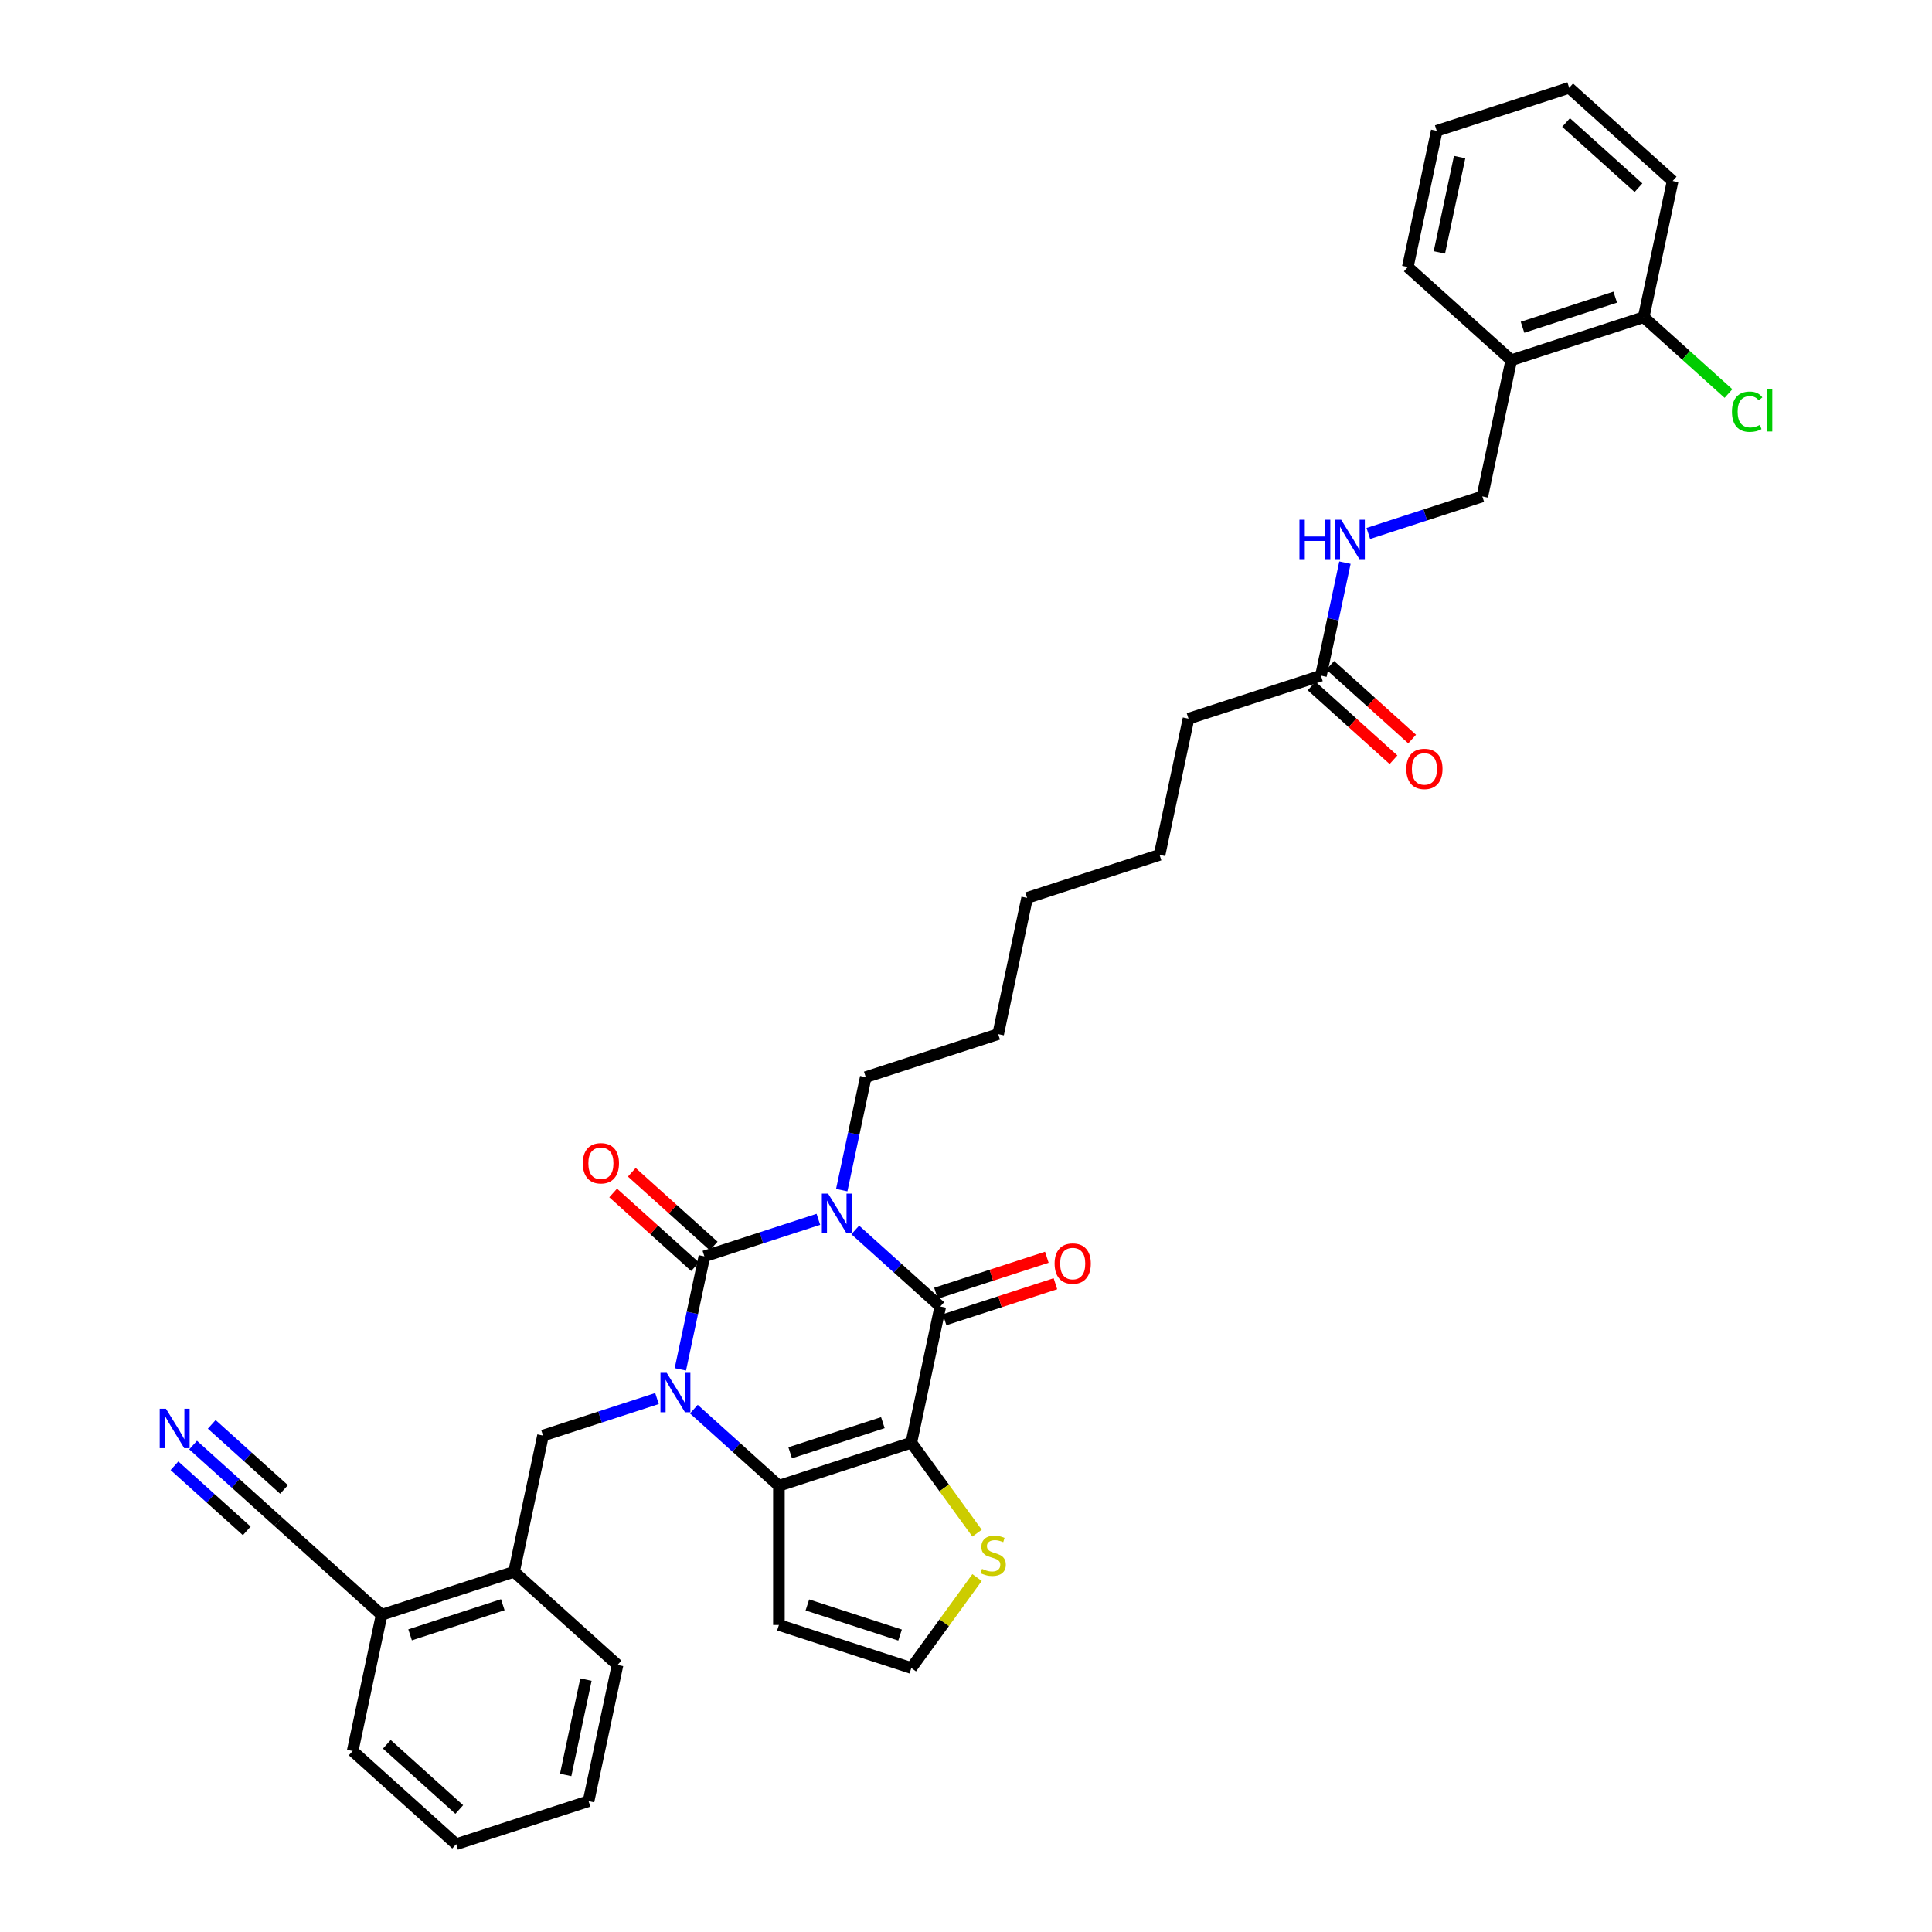 <?xml version='1.0' encoding='iso-8859-1'?>
<svg version='1.1' baseProfile='full'
              xmlns='http://www.w3.org/2000/svg'
                      xmlns:rdkit='http://www.rdkit.org/xml'
                      xmlns:xlink='http://www.w3.org/1999/xlink'
                  xml:space='preserve'
width='1000px' height='1000px' viewBox='0 0 1000 1000'>
<!-- END OF HEADER -->
<rect style='opacity:1.0;fill:#FFFFFF;stroke:none' width='1000' height='1000' x='0' y='0'> </rect>
<path class='bond-1' d='M 423.586,631.117 L 394.085,640.702' style='fill:none;fill-rule:evenodd;stroke:#0000FF;stroke-width:6px;stroke-linecap:butt;stroke-linejoin:miter;stroke-opacity:1' />
<path class='bond-1' d='M 394.085,640.702 L 364.584,650.288' style='fill:none;fill-rule:evenodd;stroke:#000000;stroke-width:6px;stroke-linecap:butt;stroke-linejoin:miter;stroke-opacity:1' />
<path class='bond-3' d='M 442.671,636.608 L 464.679,656.425' style='fill:none;fill-rule:evenodd;stroke:#0000FF;stroke-width:6px;stroke-linecap:butt;stroke-linejoin:miter;stroke-opacity:1' />
<path class='bond-3' d='M 464.679,656.425 L 486.688,676.242' style='fill:none;fill-rule:evenodd;stroke:#000000;stroke-width:6px;stroke-linecap:butt;stroke-linejoin:miter;stroke-opacity:1' />
<path class='bond-21' d='M 435.68,616.009 L 441.897,586.764' style='fill:none;fill-rule:evenodd;stroke:#0000FF;stroke-width:6px;stroke-linecap:butt;stroke-linejoin:miter;stroke-opacity:1' />
<path class='bond-21' d='M 441.897,586.764 L 448.113,557.52' style='fill:none;fill-rule:evenodd;stroke:#000000;stroke-width:6px;stroke-linecap:butt;stroke-linejoin:miter;stroke-opacity:1' />
<path class='bond-0' d='M 352.152,708.777 L 358.368,679.532' style='fill:none;fill-rule:evenodd;stroke:#0000FF;stroke-width:6px;stroke-linecap:butt;stroke-linejoin:miter;stroke-opacity:1' />
<path class='bond-0' d='M 358.368,679.532 L 364.584,650.288' style='fill:none;fill-rule:evenodd;stroke:#000000;stroke-width:6px;stroke-linecap:butt;stroke-linejoin:miter;stroke-opacity:1' />
<path class='bond-5' d='M 340.057,723.885 L 310.556,733.47' style='fill:none;fill-rule:evenodd;stroke:#0000FF;stroke-width:6px;stroke-linecap:butt;stroke-linejoin:miter;stroke-opacity:1' />
<path class='bond-5' d='M 310.556,733.47 L 281.056,743.056' style='fill:none;fill-rule:evenodd;stroke:#000000;stroke-width:6px;stroke-linecap:butt;stroke-linejoin:miter;stroke-opacity:1' />
<path class='bond-35' d='M 359.142,729.376 L 381.151,749.193' style='fill:none;fill-rule:evenodd;stroke:#0000FF;stroke-width:6px;stroke-linecap:butt;stroke-linejoin:miter;stroke-opacity:1' />
<path class='bond-35' d='M 381.151,749.193 L 403.159,769.01' style='fill:none;fill-rule:evenodd;stroke:#000000;stroke-width:6px;stroke-linecap:butt;stroke-linejoin:miter;stroke-opacity:1' />
<path class='bond-11' d='M 369.407,644.932 L 348.212,625.848' style='fill:none;fill-rule:evenodd;stroke:#000000;stroke-width:6px;stroke-linecap:butt;stroke-linejoin:miter;stroke-opacity:1' />
<path class='bond-11' d='M 348.212,625.848 L 327.018,606.765' style='fill:none;fill-rule:evenodd;stroke:#FF0000;stroke-width:6px;stroke-linecap:butt;stroke-linejoin:miter;stroke-opacity:1' />
<path class='bond-11' d='M 359.762,655.644 L 338.567,636.56' style='fill:none;fill-rule:evenodd;stroke:#000000;stroke-width:6px;stroke-linecap:butt;stroke-linejoin:miter;stroke-opacity:1' />
<path class='bond-11' d='M 338.567,636.56 L 317.373,617.477' style='fill:none;fill-rule:evenodd;stroke:#FF0000;stroke-width:6px;stroke-linecap:butt;stroke-linejoin:miter;stroke-opacity:1' />
<path class='bond-2' d='M 471.703,746.738 L 486.688,676.242' style='fill:none;fill-rule:evenodd;stroke:#000000;stroke-width:6px;stroke-linecap:butt;stroke-linejoin:miter;stroke-opacity:1' />
<path class='bond-4' d='M 471.703,746.738 L 403.159,769.01' style='fill:none;fill-rule:evenodd;stroke:#000000;stroke-width:6px;stroke-linecap:butt;stroke-linejoin:miter;stroke-opacity:1' />
<path class='bond-4' d='M 456.967,736.37 L 408.987,751.96' style='fill:none;fill-rule:evenodd;stroke:#000000;stroke-width:6px;stroke-linecap:butt;stroke-linejoin:miter;stroke-opacity:1' />
<path class='bond-6' d='M 471.703,746.738 L 488.712,770.148' style='fill:none;fill-rule:evenodd;stroke:#000000;stroke-width:6px;stroke-linecap:butt;stroke-linejoin:miter;stroke-opacity:1' />
<path class='bond-6' d='M 488.712,770.148 L 505.72,793.558' style='fill:none;fill-rule:evenodd;stroke:#CCCC00;stroke-width:6px;stroke-linecap:butt;stroke-linejoin:miter;stroke-opacity:1' />
<path class='bond-13' d='M 488.915,683.096 L 517.602,673.775' style='fill:none;fill-rule:evenodd;stroke:#000000;stroke-width:6px;stroke-linecap:butt;stroke-linejoin:miter;stroke-opacity:1' />
<path class='bond-13' d='M 517.602,673.775 L 546.288,664.454' style='fill:none;fill-rule:evenodd;stroke:#FF0000;stroke-width:6px;stroke-linecap:butt;stroke-linejoin:miter;stroke-opacity:1' />
<path class='bond-13' d='M 484.461,669.387 L 513.147,660.066' style='fill:none;fill-rule:evenodd;stroke:#000000;stroke-width:6px;stroke-linecap:butt;stroke-linejoin:miter;stroke-opacity:1' />
<path class='bond-13' d='M 513.147,660.066 L 541.834,650.746' style='fill:none;fill-rule:evenodd;stroke:#FF0000;stroke-width:6px;stroke-linecap:butt;stroke-linejoin:miter;stroke-opacity:1' />
<path class='bond-7' d='M 403.159,769.01 L 403.159,841.081' style='fill:none;fill-rule:evenodd;stroke:#000000;stroke-width:6px;stroke-linecap:butt;stroke-linejoin:miter;stroke-opacity:1' />
<path class='bond-9' d='M 281.056,743.056 L 266.071,813.552' style='fill:none;fill-rule:evenodd;stroke:#000000;stroke-width:6px;stroke-linecap:butt;stroke-linejoin:miter;stroke-opacity:1' />
<path class='bond-12' d='M 505.72,816.532 L 488.712,839.942' style='fill:none;fill-rule:evenodd;stroke:#CCCC00;stroke-width:6px;stroke-linecap:butt;stroke-linejoin:miter;stroke-opacity:1' />
<path class='bond-12' d='M 488.712,839.942 L 471.703,863.352' style='fill:none;fill-rule:evenodd;stroke:#000000;stroke-width:6px;stroke-linecap:butt;stroke-linejoin:miter;stroke-opacity:1' />
<path class='bond-36' d='M 403.159,841.081 L 471.703,863.352' style='fill:none;fill-rule:evenodd;stroke:#000000;stroke-width:6px;stroke-linecap:butt;stroke-linejoin:miter;stroke-opacity:1' />
<path class='bond-36' d='M 417.895,830.713 L 465.876,846.303' style='fill:none;fill-rule:evenodd;stroke:#000000;stroke-width:6px;stroke-linecap:butt;stroke-linejoin:miter;stroke-opacity:1' />
<path class='bond-8' d='M 99.95,747.965 L 121.959,767.782' style='fill:none;fill-rule:evenodd;stroke:#0000FF;stroke-width:6px;stroke-linecap:butt;stroke-linejoin:miter;stroke-opacity:1' />
<path class='bond-8' d='M 121.959,767.782 L 143.967,787.598' style='fill:none;fill-rule:evenodd;stroke:#000000;stroke-width:6px;stroke-linecap:butt;stroke-linejoin:miter;stroke-opacity:1' />
<path class='bond-8' d='M 90.305,758.677 L 109.012,775.521' style='fill:none;fill-rule:evenodd;stroke:#0000FF;stroke-width:6px;stroke-linecap:butt;stroke-linejoin:miter;stroke-opacity:1' />
<path class='bond-8' d='M 109.012,775.521 L 127.72,792.365' style='fill:none;fill-rule:evenodd;stroke:#000000;stroke-width:6px;stroke-linecap:butt;stroke-linejoin:miter;stroke-opacity:1' />
<path class='bond-8' d='M 109.595,737.253 L 128.302,754.097' style='fill:none;fill-rule:evenodd;stroke:#0000FF;stroke-width:6px;stroke-linecap:butt;stroke-linejoin:miter;stroke-opacity:1' />
<path class='bond-8' d='M 128.302,754.097 L 147.01,770.941' style='fill:none;fill-rule:evenodd;stroke:#000000;stroke-width:6px;stroke-linecap:butt;stroke-linejoin:miter;stroke-opacity:1' />
<path class='bond-17' d='M 266.071,813.552 L 197.527,835.824' style='fill:none;fill-rule:evenodd;stroke:#000000;stroke-width:6px;stroke-linecap:butt;stroke-linejoin:miter;stroke-opacity:1' />
<path class='bond-17' d='M 260.244,830.602 L 212.263,846.192' style='fill:none;fill-rule:evenodd;stroke:#000000;stroke-width:6px;stroke-linecap:butt;stroke-linejoin:miter;stroke-opacity:1' />
<path class='bond-25' d='M 266.071,813.552 L 319.631,861.777' style='fill:none;fill-rule:evenodd;stroke:#000000;stroke-width:6px;stroke-linecap:butt;stroke-linejoin:miter;stroke-opacity:1' />
<path class='bond-10' d='M 143.967,787.598 L 197.527,835.824' style='fill:none;fill-rule:evenodd;stroke:#000000;stroke-width:6px;stroke-linecap:butt;stroke-linejoin:miter;stroke-opacity:1' />
<path class='bond-14' d='M 782.227,186.448 L 767.243,256.944' style='fill:none;fill-rule:evenodd;stroke:#000000;stroke-width:6px;stroke-linecap:butt;stroke-linejoin:miter;stroke-opacity:1' />
<path class='bond-19' d='M 782.227,186.448 L 850.772,164.176' style='fill:none;fill-rule:evenodd;stroke:#000000;stroke-width:6px;stroke-linecap:butt;stroke-linejoin:miter;stroke-opacity:1' />
<path class='bond-19' d='M 788.055,169.398 L 836.036,153.808' style='fill:none;fill-rule:evenodd;stroke:#000000;stroke-width:6px;stroke-linecap:butt;stroke-linejoin:miter;stroke-opacity:1' />
<path class='bond-24' d='M 782.227,186.448 L 728.668,138.223' style='fill:none;fill-rule:evenodd;stroke:#000000;stroke-width:6px;stroke-linecap:butt;stroke-linejoin:miter;stroke-opacity:1' />
<path class='bond-15' d='M 683.714,349.712 L 615.17,371.984' style='fill:none;fill-rule:evenodd;stroke:#000000;stroke-width:6px;stroke-linecap:butt;stroke-linejoin:miter;stroke-opacity:1' />
<path class='bond-16' d='M 683.714,349.712 L 689.93,320.468' style='fill:none;fill-rule:evenodd;stroke:#000000;stroke-width:6px;stroke-linecap:butt;stroke-linejoin:miter;stroke-opacity:1' />
<path class='bond-16' d='M 689.93,320.468 L 696.147,291.223' style='fill:none;fill-rule:evenodd;stroke:#0000FF;stroke-width:6px;stroke-linecap:butt;stroke-linejoin:miter;stroke-opacity:1' />
<path class='bond-20' d='M 678.892,355.068 L 700.086,374.152' style='fill:none;fill-rule:evenodd;stroke:#000000;stroke-width:6px;stroke-linecap:butt;stroke-linejoin:miter;stroke-opacity:1' />
<path class='bond-20' d='M 700.086,374.152 L 721.28,393.235' style='fill:none;fill-rule:evenodd;stroke:#FF0000;stroke-width:6px;stroke-linecap:butt;stroke-linejoin:miter;stroke-opacity:1' />
<path class='bond-20' d='M 688.537,344.356 L 709.731,363.44' style='fill:none;fill-rule:evenodd;stroke:#000000;stroke-width:6px;stroke-linecap:butt;stroke-linejoin:miter;stroke-opacity:1' />
<path class='bond-20' d='M 709.731,363.44 L 730.925,382.523' style='fill:none;fill-rule:evenodd;stroke:#FF0000;stroke-width:6px;stroke-linecap:butt;stroke-linejoin:miter;stroke-opacity:1' />
<path class='bond-18' d='M 708.241,276.115 L 737.742,266.53' style='fill:none;fill-rule:evenodd;stroke:#0000FF;stroke-width:6px;stroke-linecap:butt;stroke-linejoin:miter;stroke-opacity:1' />
<path class='bond-18' d='M 737.742,266.53 L 767.243,256.944' style='fill:none;fill-rule:evenodd;stroke:#000000;stroke-width:6px;stroke-linecap:butt;stroke-linejoin:miter;stroke-opacity:1' />
<path class='bond-26' d='M 197.527,835.824 L 182.542,906.32' style='fill:none;fill-rule:evenodd;stroke:#000000;stroke-width:6px;stroke-linecap:butt;stroke-linejoin:miter;stroke-opacity:1' />
<path class='bond-22' d='M 850.772,164.176 L 872.715,183.935' style='fill:none;fill-rule:evenodd;stroke:#000000;stroke-width:6px;stroke-linecap:butt;stroke-linejoin:miter;stroke-opacity:1' />
<path class='bond-22' d='M 872.715,183.935 L 894.659,203.693' style='fill:none;fill-rule:evenodd;stroke:#00CC00;stroke-width:6px;stroke-linecap:butt;stroke-linejoin:miter;stroke-opacity:1' />
<path class='bond-27' d='M 850.772,164.176 L 865.756,93.68' style='fill:none;fill-rule:evenodd;stroke:#000000;stroke-width:6px;stroke-linecap:butt;stroke-linejoin:miter;stroke-opacity:1' />
<path class='bond-28' d='M 448.113,557.52 L 516.657,535.248' style='fill:none;fill-rule:evenodd;stroke:#000000;stroke-width:6px;stroke-linecap:butt;stroke-linejoin:miter;stroke-opacity:1' />
<path class='bond-23' d='M 615.17,371.984 L 600.186,442.48' style='fill:none;fill-rule:evenodd;stroke:#000000;stroke-width:6px;stroke-linecap:butt;stroke-linejoin:miter;stroke-opacity:1' />
<path class='bond-31' d='M 728.668,138.223 L 743.652,67.726' style='fill:none;fill-rule:evenodd;stroke:#000000;stroke-width:6px;stroke-linecap:butt;stroke-linejoin:miter;stroke-opacity:1' />
<path class='bond-31' d='M 745.015,130.645 L 755.504,81.297' style='fill:none;fill-rule:evenodd;stroke:#000000;stroke-width:6px;stroke-linecap:butt;stroke-linejoin:miter;stroke-opacity:1' />
<path class='bond-32' d='M 319.631,861.777 L 304.646,932.274' style='fill:none;fill-rule:evenodd;stroke:#000000;stroke-width:6px;stroke-linecap:butt;stroke-linejoin:miter;stroke-opacity:1' />
<path class='bond-32' d='M 303.284,869.355 L 292.794,918.703' style='fill:none;fill-rule:evenodd;stroke:#000000;stroke-width:6px;stroke-linecap:butt;stroke-linejoin:miter;stroke-opacity:1' />
<path class='bond-37' d='M 182.542,906.32 L 236.102,954.545' style='fill:none;fill-rule:evenodd;stroke:#000000;stroke-width:6px;stroke-linecap:butt;stroke-linejoin:miter;stroke-opacity:1' />
<path class='bond-37' d='M 200.221,902.842 L 237.713,936.6' style='fill:none;fill-rule:evenodd;stroke:#000000;stroke-width:6px;stroke-linecap:butt;stroke-linejoin:miter;stroke-opacity:1' />
<path class='bond-38' d='M 865.756,93.68 L 812.196,45.455' style='fill:none;fill-rule:evenodd;stroke:#000000;stroke-width:6px;stroke-linecap:butt;stroke-linejoin:miter;stroke-opacity:1' />
<path class='bond-38' d='M 848.077,97.158 L 810.585,63.4' style='fill:none;fill-rule:evenodd;stroke:#000000;stroke-width:6px;stroke-linecap:butt;stroke-linejoin:miter;stroke-opacity:1' />
<path class='bond-30' d='M 516.657,535.248 L 531.641,464.752' style='fill:none;fill-rule:evenodd;stroke:#000000;stroke-width:6px;stroke-linecap:butt;stroke-linejoin:miter;stroke-opacity:1' />
<path class='bond-29' d='M 600.186,442.48 L 531.641,464.752' style='fill:none;fill-rule:evenodd;stroke:#000000;stroke-width:6px;stroke-linecap:butt;stroke-linejoin:miter;stroke-opacity:1' />
<path class='bond-34' d='M 743.652,67.726 L 812.196,45.455' style='fill:none;fill-rule:evenodd;stroke:#000000;stroke-width:6px;stroke-linecap:butt;stroke-linejoin:miter;stroke-opacity:1' />
<path class='bond-33' d='M 304.646,932.274 L 236.102,954.545' style='fill:none;fill-rule:evenodd;stroke:#000000;stroke-width:6px;stroke-linecap:butt;stroke-linejoin:miter;stroke-opacity:1' />
<path  class='atom-0' d='M 428.617 617.811
L 435.305 628.622
Q 435.968 629.688, 437.035 631.62
Q 438.101 633.551, 438.159 633.667
L 438.159 617.811
L 440.869 617.811
L 440.869 638.222
L 438.072 638.222
L 430.894 626.402
Q 430.058 625.018, 429.164 623.433
Q 428.299 621.847, 428.04 621.357
L 428.04 638.222
L 425.388 638.222
L 425.388 617.811
L 428.617 617.811
' fill='#0000FF'/>
<path  class='atom-1' d='M 345.088 710.579
L 351.776 721.39
Q 352.439 722.456, 353.506 724.388
Q 354.573 726.319, 354.63 726.435
L 354.63 710.579
L 357.34 710.579
L 357.34 730.99
L 354.544 730.99
L 347.365 719.17
Q 346.529 717.786, 345.636 716.2
Q 344.771 714.615, 344.511 714.125
L 344.511 730.99
L 341.859 730.99
L 341.859 710.579
L 345.088 710.579
' fill='#0000FF'/>
<path  class='atom-7' d='M 508.3 812.051
Q 508.531 812.137, 509.482 812.541
Q 510.434 812.944, 511.471 813.204
Q 512.538 813.434, 513.576 813.434
Q 515.507 813.434, 516.632 812.512
Q 517.756 811.561, 517.756 809.917
Q 517.756 808.793, 517.179 808.101
Q 516.632 807.409, 515.767 807.034
Q 514.902 806.66, 513.461 806.227
Q 511.644 805.68, 510.549 805.161
Q 509.482 804.642, 508.704 803.546
Q 507.954 802.451, 507.954 800.606
Q 507.954 798.04, 509.684 796.454
Q 511.443 794.869, 514.902 794.869
Q 517.266 794.869, 519.947 795.993
L 519.284 798.213
Q 516.834 797.204, 514.988 797.204
Q 512.999 797.204, 511.904 798.04
Q 510.808 798.847, 510.837 800.26
Q 510.837 801.355, 511.385 802.018
Q 511.961 802.681, 512.769 803.056
Q 513.605 803.431, 514.988 803.863
Q 516.834 804.44, 517.929 805.016
Q 519.024 805.593, 519.803 806.775
Q 520.61 807.928, 520.61 809.917
Q 520.61 812.743, 518.707 814.27
Q 516.834 815.77, 513.691 815.77
Q 511.875 815.77, 510.491 815.366
Q 509.136 814.991, 507.522 814.328
L 508.3 812.051
' fill='#CCCC00'/>
<path  class='atom-9' d='M 85.896 729.168
L 92.584 739.978
Q 93.247 741.045, 94.314 742.977
Q 95.381 744.908, 95.438 745.023
L 95.438 729.168
L 98.148 729.168
L 98.148 749.578
L 95.352 749.578
L 88.173 737.759
Q 87.337 736.375, 86.444 734.789
Q 85.579 733.204, 85.319 732.714
L 85.319 749.578
L 82.667 749.578
L 82.667 729.168
L 85.896 729.168
' fill='#0000FF'/>
<path  class='atom-12' d='M 301.655 602.12
Q 301.655 597.219, 304.077 594.48
Q 306.498 591.742, 311.025 591.742
Q 315.551 591.742, 317.972 594.48
Q 320.394 597.219, 320.394 602.12
Q 320.394 607.079, 317.943 609.904
Q 315.493 612.7, 311.025 612.7
Q 306.527 612.7, 304.077 609.904
Q 301.655 607.107, 301.655 602.12
M 311.025 610.394
Q 314.138 610.394, 315.81 608.318
Q 317.511 606.214, 317.511 602.12
Q 317.511 598.113, 315.81 596.095
Q 314.138 594.048, 311.025 594.048
Q 307.911 594.048, 306.21 596.066
Q 304.538 598.084, 304.538 602.12
Q 304.538 606.242, 306.21 608.318
Q 307.911 610.394, 311.025 610.394
' fill='#FF0000'/>
<path  class='atom-14' d='M 545.863 654.028
Q 545.863 649.127, 548.284 646.388
Q 550.706 643.65, 555.232 643.65
Q 559.758 643.65, 562.18 646.388
Q 564.601 649.127, 564.601 654.028
Q 564.601 658.986, 562.151 661.812
Q 559.7 664.608, 555.232 664.608
Q 550.735 664.608, 548.284 661.812
Q 545.863 659.015, 545.863 654.028
M 555.232 662.302
Q 558.346 662.302, 560.018 660.226
Q 561.718 658.122, 561.718 654.028
Q 561.718 650.021, 560.018 648.003
Q 558.346 645.956, 555.232 645.956
Q 552.119 645.956, 550.418 647.974
Q 548.746 649.992, 548.746 654.028
Q 548.746 658.15, 550.418 660.226
Q 552.119 662.302, 555.232 662.302
' fill='#FF0000'/>
<path  class='atom-17' d='M 672.594 269.01
L 675.362 269.01
L 675.362 277.688
L 685.798 277.688
L 685.798 269.01
L 688.565 269.01
L 688.565 289.421
L 685.798 289.421
L 685.798 279.994
L 675.362 279.994
L 675.362 289.421
L 672.594 289.421
L 672.594 269.01
' fill='#0000FF'/>
<path  class='atom-17' d='M 694.187 269.01
L 700.875 279.821
Q 701.538 280.888, 702.605 282.819
Q 703.672 284.751, 703.729 284.866
L 703.729 269.01
L 706.439 269.01
L 706.439 289.421
L 703.643 289.421
L 696.465 277.601
Q 695.629 276.218, 694.735 274.632
Q 693.87 273.046, 693.61 272.556
L 693.61 289.421
L 690.958 289.421
L 690.958 269.01
L 694.187 269.01
' fill='#0000FF'/>
<path  class='atom-21' d='M 727.905 397.995
Q 727.905 393.094, 730.326 390.356
Q 732.748 387.617, 737.274 387.617
Q 741.8 387.617, 744.222 390.356
Q 746.643 393.094, 746.643 397.995
Q 746.643 402.954, 744.193 405.779
Q 741.742 408.575, 737.274 408.575
Q 732.777 408.575, 730.326 405.779
Q 727.905 402.983, 727.905 397.995
M 737.274 406.269
Q 740.387 406.269, 742.059 404.193
Q 743.76 402.089, 743.76 397.995
Q 743.76 393.988, 742.059 391.97
Q 740.387 389.923, 737.274 389.923
Q 734.16 389.923, 732.459 391.941
Q 730.787 393.959, 730.787 397.995
Q 730.787 402.118, 732.459 404.193
Q 734.16 406.269, 737.274 406.269
' fill='#FF0000'/>
<path  class='atom-23' d='M 896.461 213.108
Q 896.461 208.034, 898.825 205.382
Q 901.218 202.701, 905.744 202.701
Q 909.953 202.701, 912.201 205.67
L 910.299 207.227
Q 908.655 205.065, 905.744 205.065
Q 902.659 205.065, 901.016 207.141
Q 899.401 209.187, 899.401 213.108
Q 899.401 217.144, 901.074 219.22
Q 902.774 221.295, 906.061 221.295
Q 908.309 221.295, 910.933 219.94
L 911.74 222.103
Q 910.673 222.794, 909.059 223.198
Q 907.445 223.602, 905.657 223.602
Q 901.218 223.602, 898.825 220.892
Q 896.461 218.182, 896.461 213.108
' fill='#00CC00'/>
<path  class='atom-23' d='M 914.681 201.461
L 917.333 201.461
L 917.333 223.342
L 914.681 223.342
L 914.681 201.461
' fill='#00CC00'/>
</svg>
